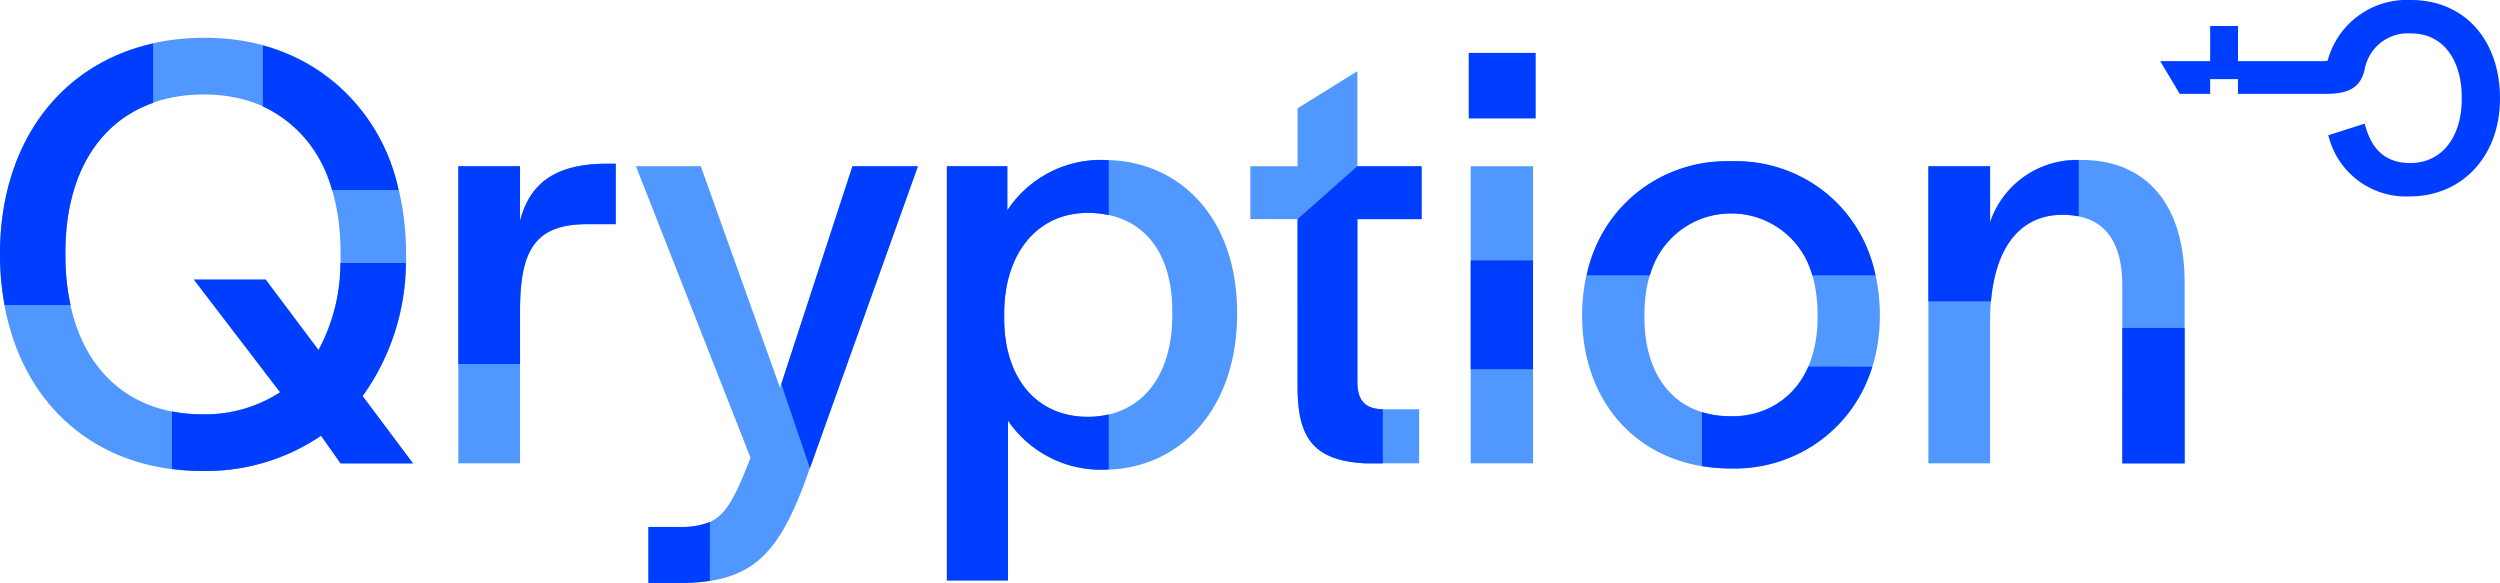 <svg id="logo-qryption" xmlns="http://www.w3.org/2000/svg" xmlns:xlink="http://www.w3.org/1999/xlink" width="175.812" height="41" viewBox="0 0 175.812 41">
  <defs>
    <clipPath id="clip-path">
      <rect id="Rectángulo_176" data-name="Rectángulo 176" width="175.812" height="41" fill="none"/>
    </clipPath>
  </defs>
  <g id="logo-qryption-2" data-name="logo-qryption" clip-path="url(#clip-path)">
    <path id="Trazado_126" data-name="Trazado 126" d="M0,19.4c0-9.077,5.711-15.23,14.389-15.23,8.5,0,14.168,6.153,14.168,15.23A16.355,16.355,0,0,1,25.5,29.365L29.044,34.1H23.952L22.58,32.155a14.425,14.425,0,0,1-8.412,2.479C5.667,34.634,0,28.48,0,19.4m19.7,9.7-6.065-7.924h5.047L22.4,26.133a13.162,13.162,0,0,0,1.549-6.641v-.22c0-6.863-3.674-11.113-9.607-11.113-5.977,0-9.74,4.162-9.74,11.113v.22c0,6.907,3.675,11.157,9.607,11.157A9.644,9.644,0,0,0,19.7,29.1m12.53-15.894h4.339v3.852c.62-2.435,2.258-4.029,6.066-4.029H43.3v4.25H41.308c-3.719,0-4.737,1.86-4.737,6.11V34.1H32.232ZM45.6,38.574H47.6c2.878,0,3.542-.62,5.18-4.871l-8.058-20.5h4.56L54.856,28.79l5.092-15.584h4.6l-8.014,22.4c-1.9,4.959-3.719,6.906-8.722,6.906H45.6ZM66.59,13.205h4.25v3.1a7.871,7.871,0,0,1,6.774-3.541c5.358,0,9.386,4.073,9.386,10.758v.045c0,6.73-4.029,10.98-9.43,10.98a7.905,7.905,0,0,1-6.685-3.453V42.338H66.59ZM82.44,23.7v-.31c0-4.471-2.347-6.906-5.933-6.906-3.631,0-5.888,2.922-5.888,7.083v.354c0,4.117,2.213,6.907,5.888,6.907,3.542,0,5.933-2.612,5.933-7.127m8.812,5.18V16.924H87.931V13.205h3.321V9.132L95.457,6.52v6.685h4.516v3.719H95.457V28.347c0,1.329.531,1.948,1.86,1.948H99.8V34.1H96.077c-3.808-.177-4.781-1.9-4.825-5.224M103.294,5.236h4.693v4.6h-4.693Zm.133,7.969h4.383V34.1h-4.383ZM111.264,23.7c0-6.376,4.339-10.848,10.493-10.848S132.2,17.323,132.2,23.7c0,6.287-4.382,10.758-10.537,10.758s-10.4-4.383-10.4-10.758m16.558.133v-.177c0-4.382-2.346-7.128-6.066-7.128s-6.11,2.745-6.11,7.128v.177c0,4.295,2.3,6.951,6.022,6.951,3.764,0,6.154-2.7,6.154-6.951m7.793-10.626h4.339v3.941a6.443,6.443,0,0,1,6.419-4.383c4.516,0,7.261,3.055,7.261,8.633V34.1h-4.383V21.617c0-3.276-1.373-5-4.206-5-3.232,0-5.091,2.7-5.091,7.482V34.1h-4.339Z" transform="translate(0 -1.514)" fill="#5097ff"/>
    <path id="Trazado_127" data-name="Trazado 127" d="M239.759,6.6H241.9V5.563h1.955V6.6h6.282c1.3-.018,2.137-.32,2.516-1.336h.005c.006-.025.013-.048.019-.073a3.307,3.307,0,0,0,.093-.338,3.087,3.087,0,0,1,3.286-2.5c2.23,0,3.535,1.868,3.535,4.5v.113c0,2.66-1.387,4.5-3.617,4.5-1.849,0-2.773-1.076-3.209-2.773l-2.556.82a5.62,5.62,0,0,0,5.711,4.3c3.752,0,6.362-2.886,6.362-6.877C262.282,2.858,259.835,0,256,0a5.764,5.764,0,0,0-5.842,4.272,1.831,1.831,0,0,1-.3.025h-6V1.827H241.9V4.3h-3.513Z" transform="translate(-86.47 0)" fill="#003eff"/>
    <path id="Trazado_128" data-name="Trazado 128" d="M32.232,13.435h4.339v3.852c.619-2.436,2.258-4.029,6.065-4.029H43.3v4.25H41.308c-3.719,0-4.737,1.86-4.737,6.11v3.724H32.232Zm63.225,0h4.516v3.719H95.457V28.577c0,1.329.531,1.948,1.86,1.948h-.069v3.808h-1.17c-3.808-.178-4.781-1.9-4.826-5.224V17.154M103.294,5.466h4.693v4.6h-4.693Zm.133,14.593h4.383v7.65h-4.383ZM4.962,23.2A16.333,16.333,0,0,1,4.6,19.722V19.5c0-5.434,2.307-9.152,6.167-10.521V4.808C4.165,6.292,0,11.892,0,19.633A19.687,19.687,0,0,0,.325,23.2Zm23.573-2.961h-4.6A12.839,12.839,0,0,1,22.4,26.363l-3.719-4.958H13.636L19.7,29.329a9.644,9.644,0,0,1-5.489,1.55,11.105,11.105,0,0,1-2.114-.2V34.72a16.416,16.416,0,0,0,2.069.143,14.425,14.425,0,0,0,8.413-2.479l1.372,1.948h5.092L25.5,29.6a16.168,16.168,0,0,0,3.033-9.354M18.489,4.942V9.229a8.958,8.958,0,0,1,4.861,5.878H28.03A13.287,13.287,0,0,0,18.489,4.942m36.454,23.81,2.014,5.914,7.595-21.231h-4.6Zm-5.021,9.7A5.538,5.538,0,0,1,47.6,38.8H45.6v3.94h2.213a13.75,13.75,0,0,0,2.106-.151ZM70.84,16.534v-3.1H66.59V42.567h4.295V31.322a7.906,7.906,0,0,0,6.686,3.453c.135,0,.265-.015.4-.02V30.887a6.4,6.4,0,0,1-1.461.169c-3.675,0-5.889-2.789-5.889-6.907V23.8c0-4.162,2.258-7.084,5.889-7.084a6.892,6.892,0,0,1,1.461.155V13.01c-.119,0-.235-.017-.354-.017a7.87,7.87,0,0,0-6.774,3.542m50.917-3.453a10.022,10.022,0,0,0-10.175,8.024h4.446a5.922,5.922,0,0,1,11.419,0h4.443a9.97,9.97,0,0,0-10.133-8.024m5.407,14.445a5.671,5.671,0,0,1-5.5,3.486,6.6,6.6,0,0,1-1.975-.287v3.794a12.028,12.028,0,0,0,1.975.168,10.071,10.071,0,0,0,10-7.16ZM146.184,13a6.423,6.423,0,0,0-6.231,4.377v-3.94h-4.339v9.5h4.4c.337-3.9,2.127-6.087,5.028-6.087a5.582,5.582,0,0,1,1.139.113Zm3.067,21.334h4.383V24.807h-4.383Z" transform="translate(0 -1.744)" fill="#003eff"/>
  </g>
</svg>
